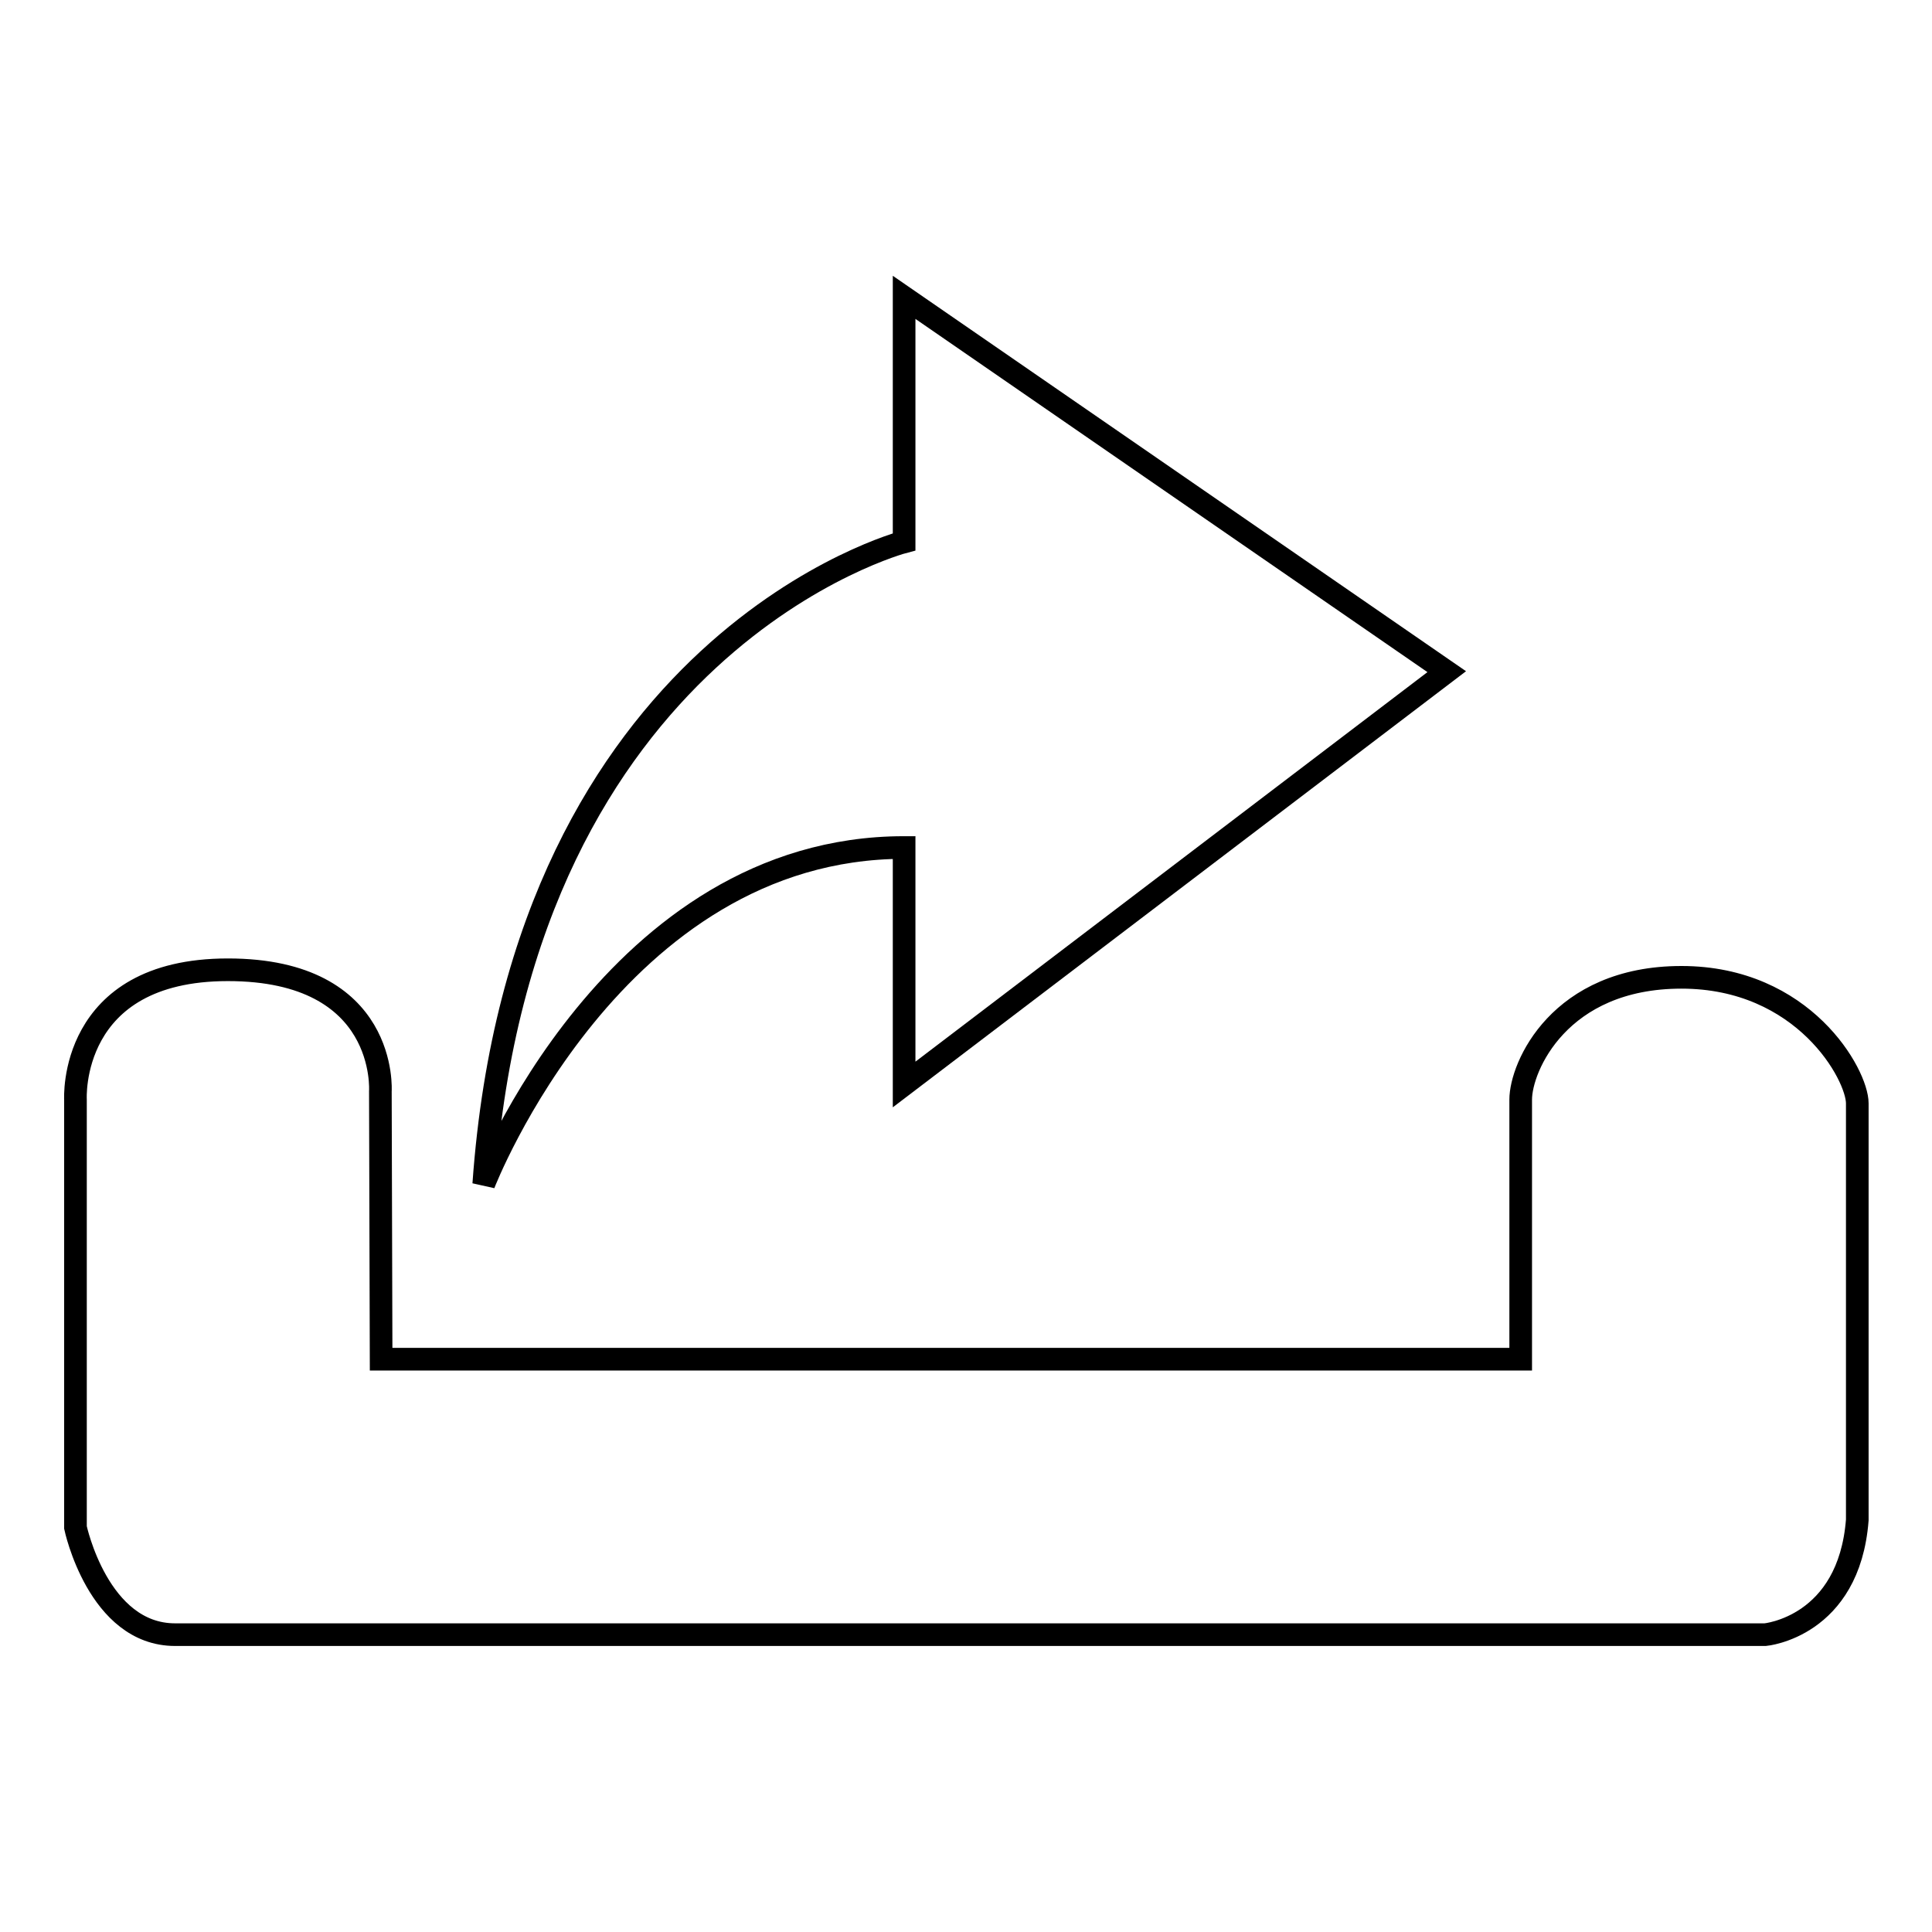 <?xml version="1.0" encoding="utf-8"?>
<!-- Svg Vector Icons : http://www.onlinewebfonts.com/icon -->
<!DOCTYPE svg PUBLIC "-//W3C//DTD SVG 1.1//EN" "http://www.w3.org/Graphics/SVG/1.1/DTD/svg11.dtd">
<svg version="1.1" xmlns="http://www.w3.org/2000/svg" xmlns:xlink="http://www.w3.org/1999/xlink" x="0px" y="0px" viewBox="0 0 256 256" enable-background="new 0 0 256 256" xml:space="preserve">
<g><g><path stroke-width="3" fill-opacity="0" stroke="#000000"  d="M64.1,156.9c0,0,17.2-44.6,55.7-44.6v31.4L191.7,89l-71.9-49.6v32.4C119.8,71.8,69.2,85,64.1,156.9z"/><path stroke-width="3" fill-opacity="0" stroke="#000000"  d="M10,145.7v56.7c0,0,3,14.2,13.2,14.2h210.7c0,0,11.1-1,12.2-15.2c0,0,0-51.4,0-55.2c0-3.8-7.1-16.7-23.3-16.7s-21.3,11.9-21.3,16.2s0,34.4,0,34.4H50.5l-0.1-35.5c0,0,1.1-16.1-20.2-16.1C9,128.5,10,145.7,10,145.7z"/></g></g>
</svg>